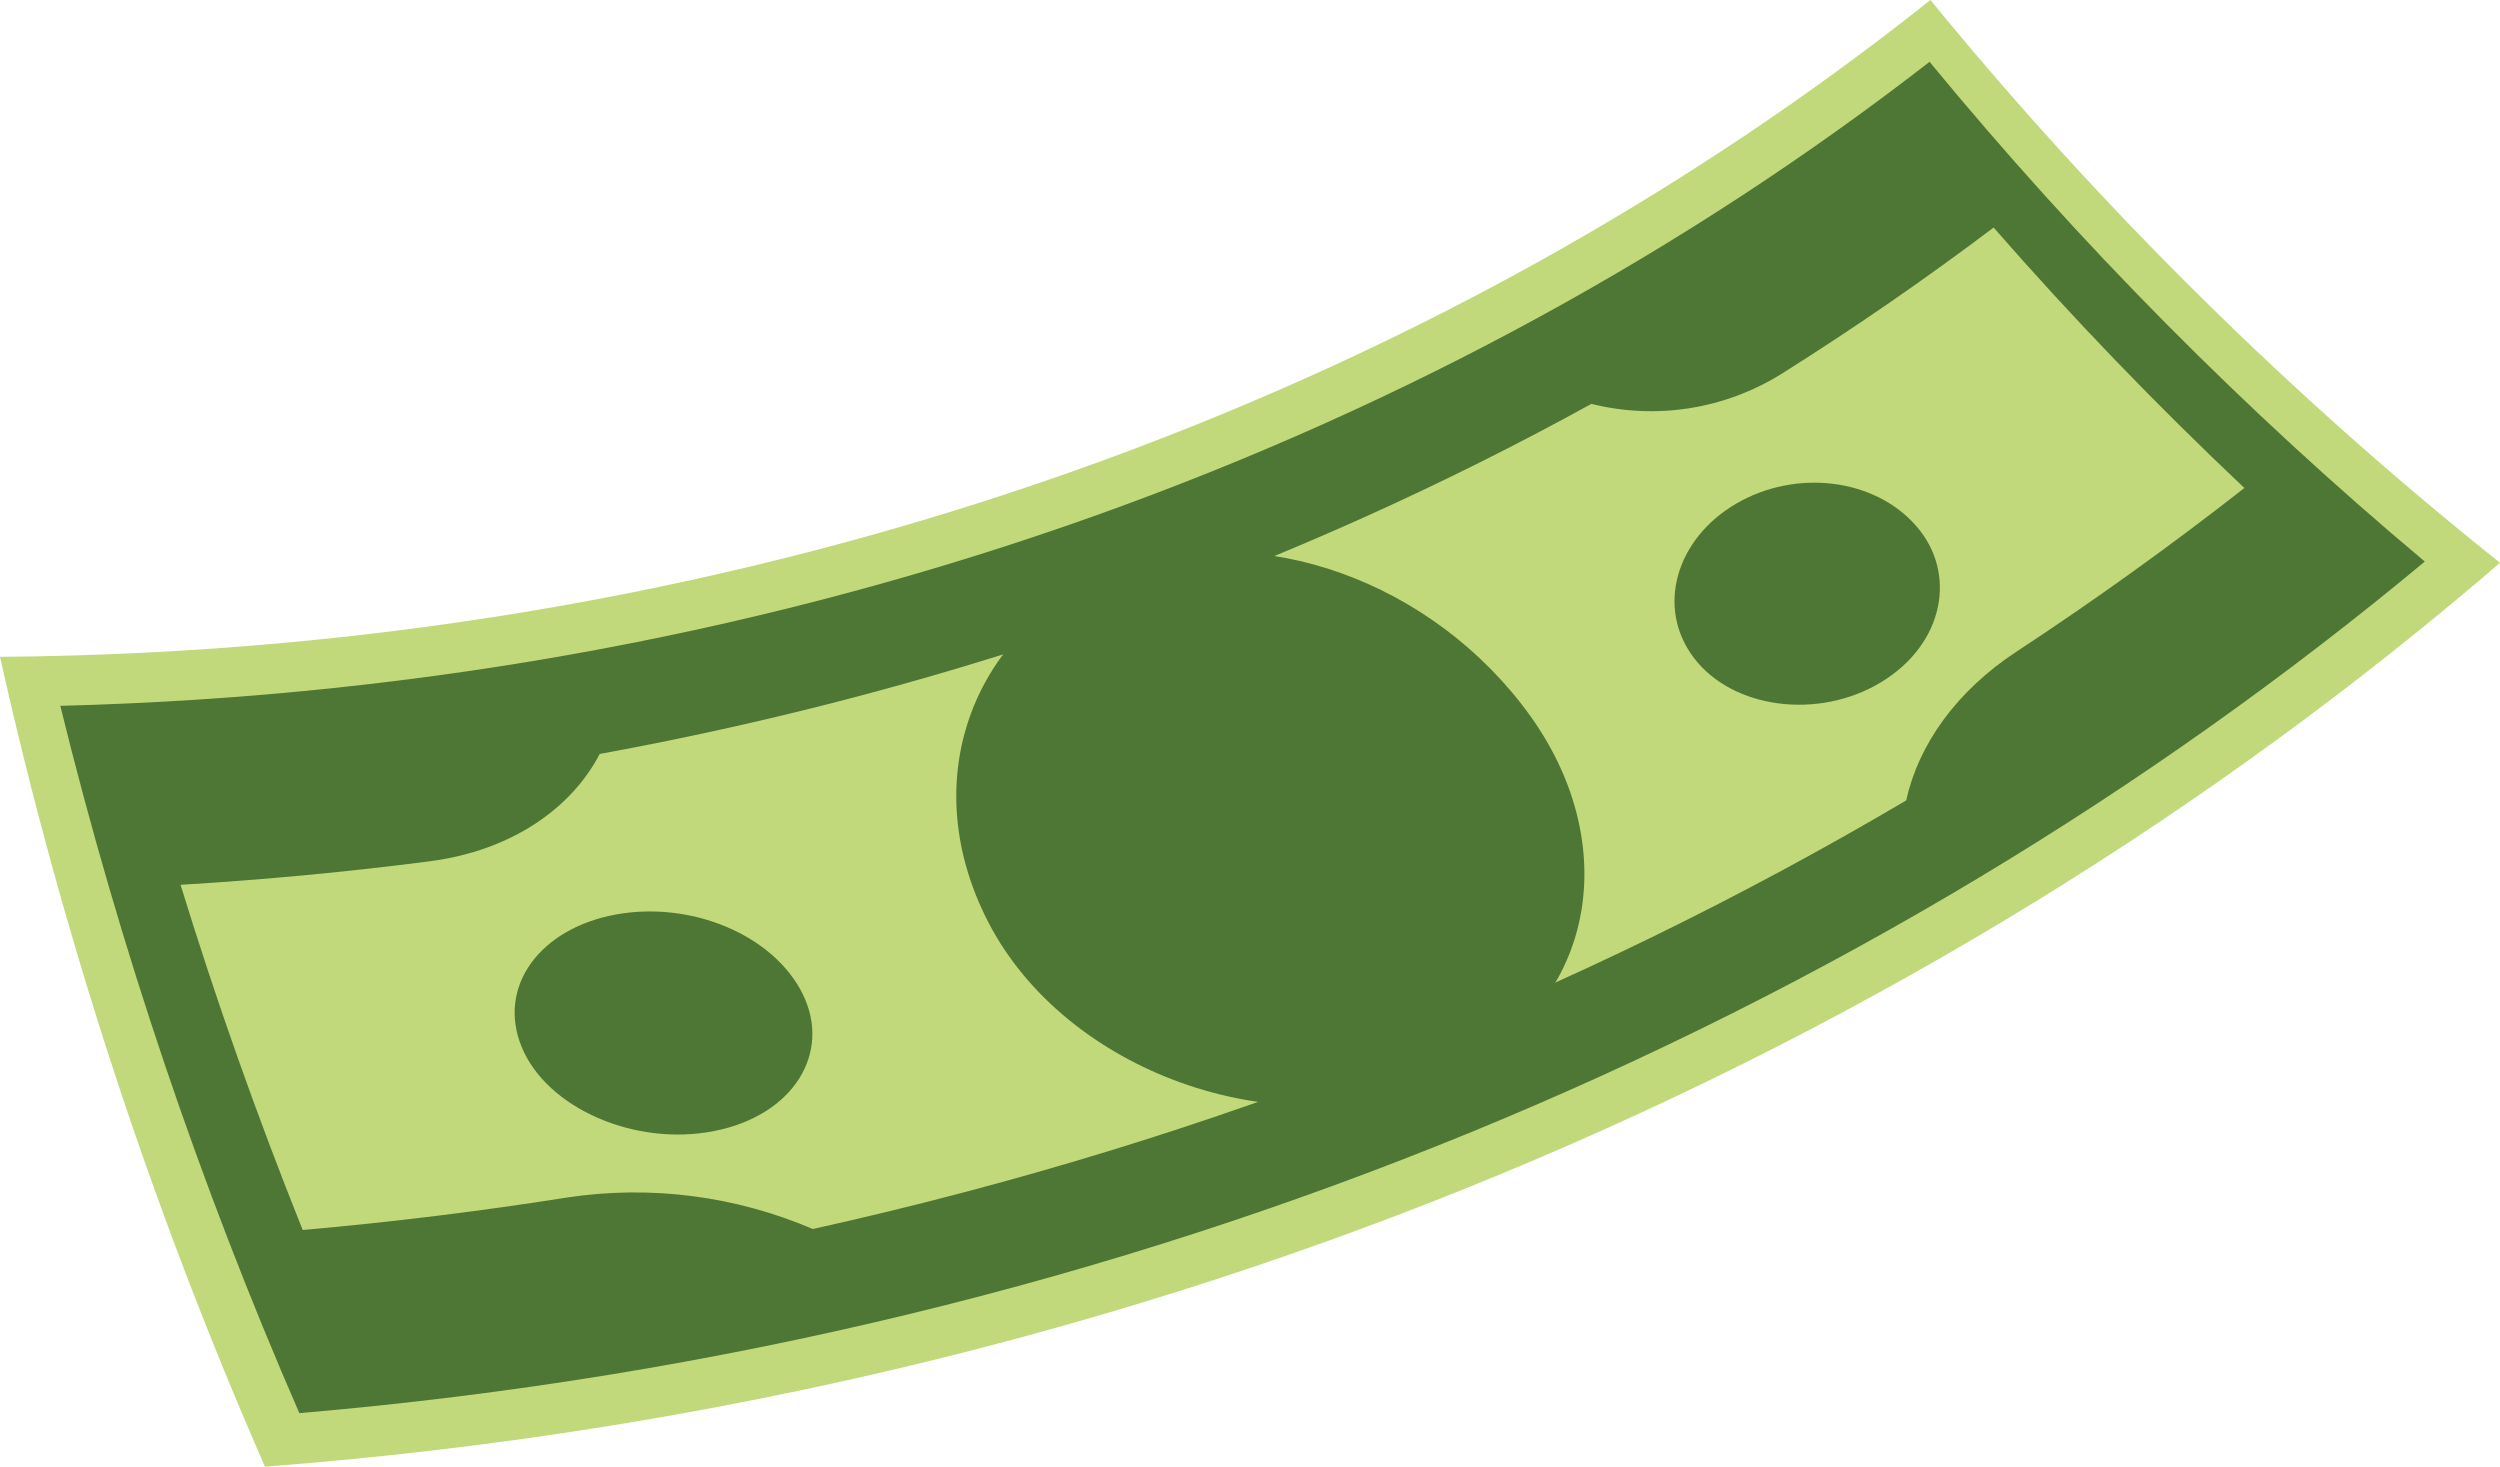 <?xml version="1.0" encoding="UTF-8"?> <svg xmlns="http://www.w3.org/2000/svg" width="75" height="44" viewBox="0 0 75 44" fill="none"> <path d="M75 16.884C57.897 31.614 34.652 41.962 7.949 44C4.523 36.179 1.861 28.043 0 19.705C23.14 19.527 43.289 11.643 57.913 0C62.998 6.219 68.726 11.878 75 16.884Z" fill="#C1D97A"></path> <path d="M72.744 16.846C56.255 30.575 34.215 40.242 8.98 42.394C5.994 35.538 3.595 28.44 1.809 21.175C24.072 20.608 43.512 13.017 57.887 1.854C62.368 7.301 67.341 12.32 72.744 16.846Z" fill="#4E7735"></path> <path d="M53.425 11.229C52.584 11.749 51.648 12.096 50.672 12.248C49.697 12.4 48.7 12.355 47.742 12.116C38.938 16.966 28.922 20.622 17.991 22.619C17.142 24.253 15.34 25.52 12.895 25.838C10.451 26.155 7.946 26.392 5.417 26.544C6.481 30.006 7.702 33.458 9.081 36.9C11.77 36.662 14.421 36.336 17.034 35.922C19.524 35.55 22.068 35.878 24.383 36.87C36.419 34.207 47.462 29.756 57.185 24.013C57.555 22.337 58.697 20.728 60.491 19.552C62.861 17.993 65.141 16.356 67.331 14.64C64.67 12.127 62.163 9.522 59.808 6.826C57.768 8.367 55.64 9.835 53.425 11.229Z" fill="#C1D97A"></path> <path d="M45.91 21.479C48.786 25.493 47.84 30.514 43.057 32.469C38.275 34.425 31.956 32.141 29.647 27.662C27.338 23.183 29.411 18.575 33.609 17.07C37.808 15.565 43.015 17.451 45.91 21.479Z" fill="#4E7735"></path> <path d="M24.081 29.82C24.948 31.576 23.817 33.456 21.432 33.93C19.047 34.404 16.409 33.244 15.653 31.415C14.898 29.586 16.214 27.842 18.487 27.433C20.76 27.023 23.211 28.06 24.081 29.82Z" fill="#4E7735"></path> <path d="M57.484 15.777C58.73 17.2 58.319 19.325 56.431 20.467C54.544 21.61 51.972 21.258 50.82 19.74C49.667 18.223 50.286 16.163 52.079 15.113C53.872 14.063 56.235 14.345 57.484 15.777Z" fill="#4E7735"></path> </svg> 